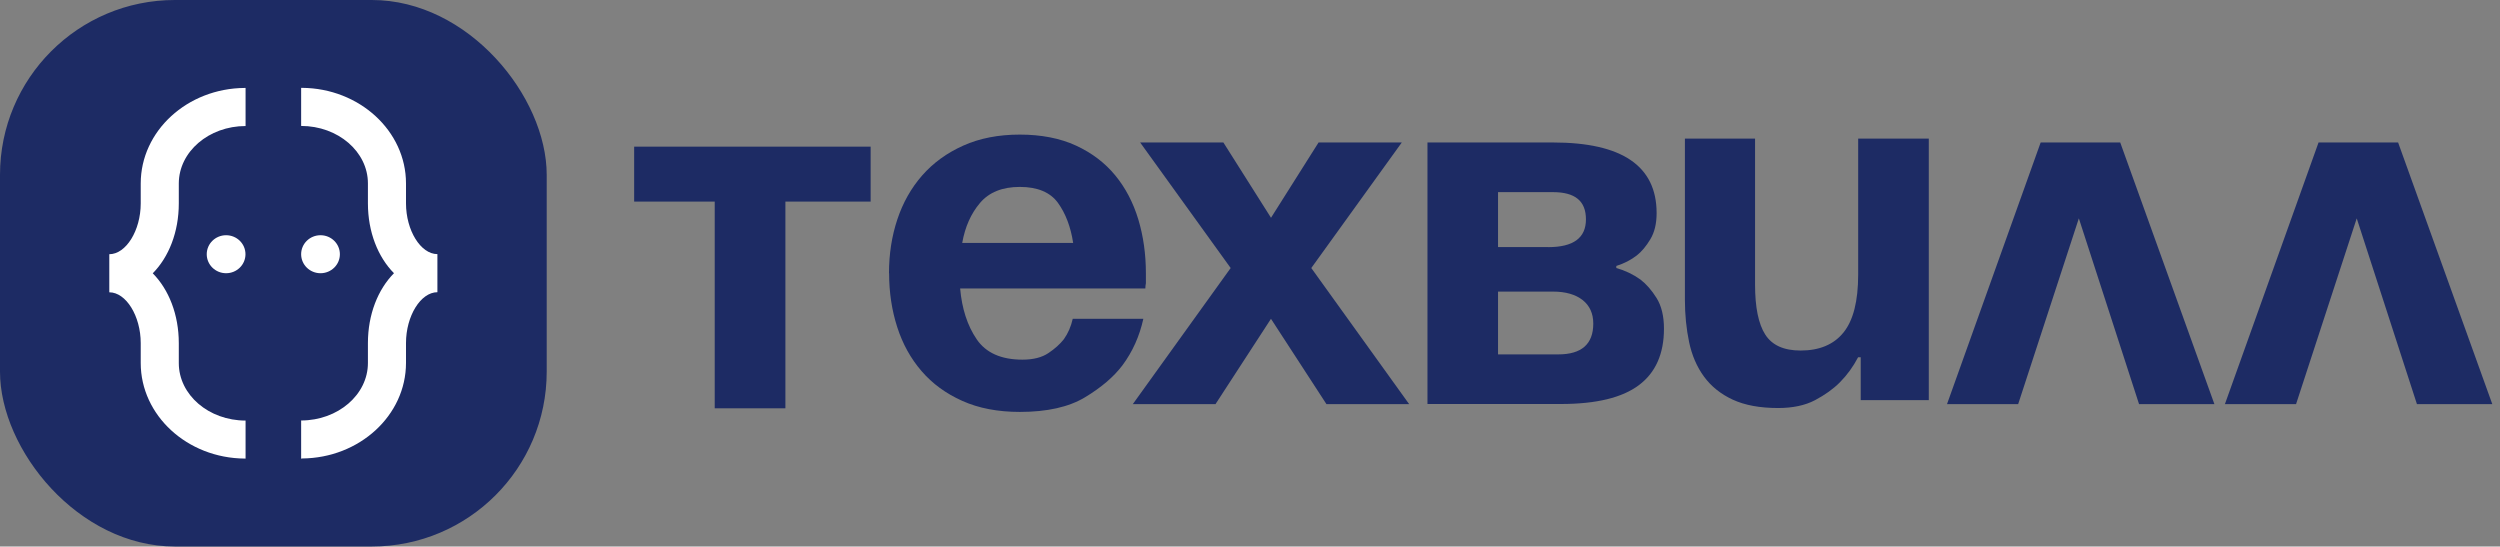 <svg width="215" height="47" viewBox="0 0 215 47" fill="none" xmlns="http://www.w3.org/2000/svg">
<rect x="0" y="0" width="215" height="47" fill="#808080" stroke="none"/>
<rect width="47.017" height="47" rx="15.04" fill="#1D2B64"/>
<path d="M21.119 39.437H21.047C16.105 39.404 12.102 35.724 12.102 31.22V29.505C12.102 27.176 10.84 25.138 9.4 25.138V21.862C10.84 21.862 12.102 19.816 12.102 17.495V15.78C12.102 11.267 16.105 7.596 21.047 7.563H21.119V10.839C17.957 10.839 15.377 13.055 15.377 15.78V17.495C15.377 19.962 14.512 22.113 13.137 23.504C14.512 24.895 15.377 27.046 15.377 29.513V31.228C15.377 33.953 17.949 36.169 21.119 36.169V39.445V39.437Z" fill="white"/>
<path d="M25.971 39.437H25.898V36.161C29.061 36.161 31.641 33.945 31.641 31.22V29.505C31.641 27.038 32.506 24.887 33.881 23.496C32.506 22.105 31.641 19.954 31.641 17.487V15.772C31.641 13.047 29.069 10.831 25.898 10.831V7.555H25.971C30.913 7.588 34.916 11.268 34.916 15.772V17.487C34.916 19.816 36.178 21.854 37.617 21.854V25.13C36.178 25.13 34.916 27.176 34.916 29.497V31.212C34.916 35.724 30.913 39.396 25.971 39.429V39.437Z" fill="white"/>
<path d="M27.564 23.497C28.485 23.497 29.23 22.765 29.23 21.863C29.23 20.961 28.485 20.229 27.564 20.229C26.644 20.229 25.898 20.961 25.898 21.863C25.898 22.765 26.644 23.497 27.564 23.497Z" fill="white"/>
<path d="M19.445 23.497C20.366 23.497 21.111 22.765 21.111 21.863C21.111 20.961 20.366 20.229 19.445 20.229C18.525 20.229 17.779 20.961 17.779 21.863C17.779 22.765 18.525 23.497 19.445 23.497Z" fill="white"/>
<path d="M76.453 23.502C76.453 21.853 76.692 20.311 77.171 18.87C77.65 17.429 78.362 16.167 79.309 15.087C80.256 14.008 81.432 13.153 82.842 12.522C84.252 11.89 85.871 11.575 87.704 11.575C89.537 11.575 91.176 11.89 92.54 12.522C93.904 13.153 95.029 14.008 95.915 15.087C96.801 16.167 97.458 17.429 97.895 18.87C98.328 20.311 98.547 21.853 98.547 23.502V24.358C98.517 24.505 98.501 24.658 98.501 24.806H82.572C82.725 26.547 83.193 27.998 83.993 29.174C84.787 30.344 86.1 30.93 87.933 30.93C88.865 30.93 89.603 30.741 90.163 30.365C90.718 29.993 91.16 29.596 91.491 29.174C91.853 28.665 92.107 28.079 92.255 27.417H98.328C97.997 28.919 97.397 30.253 96.526 31.424C95.778 32.411 94.704 33.328 93.309 34.168C91.914 35.008 90.046 35.425 87.709 35.425C85.82 35.425 84.166 35.109 82.761 34.478C81.35 33.847 80.18 32.992 79.253 31.912C78.321 30.833 77.624 29.571 77.161 28.13C76.698 26.689 76.463 25.147 76.463 23.497L76.453 23.502ZM87.704 16.075C86.202 16.075 85.062 16.533 84.283 17.45C83.504 18.366 82.995 19.511 82.75 20.891H92.291C92.082 19.511 91.644 18.366 90.987 17.45C90.326 16.538 89.231 16.075 87.704 16.075Z" fill="#1D2B64"/>
<path d="M109.304 18.733L113.397 12.253H120.554L112.771 23.05L121.186 34.754H114.074L109.304 27.418L104.534 34.754H97.422L105.837 23.05L98.053 12.253H105.211L109.309 18.733H109.304Z" fill="#1D2B64"/>
<path d="M122.758 12.253H133.56C139.501 12.253 142.469 14.279 142.469 18.326C142.469 19.227 142.291 19.976 141.93 20.576C141.568 21.177 141.181 21.64 140.759 21.971C140.25 22.363 139.664 22.664 139.003 22.872V23.05C139.751 23.259 140.443 23.59 141.074 24.038C141.584 24.43 142.047 24.96 142.469 25.637C142.887 26.309 143.101 27.189 143.101 28.269C143.101 30.427 142.383 32.046 140.942 33.125C139.501 34.205 137.267 34.744 134.238 34.744H122.763V12.243L122.758 12.253ZM133.153 21.253C135.312 21.253 136.391 20.459 136.391 18.866C136.391 17.273 135.444 16.524 133.555 16.524H128.831V21.248H133.153V21.253ZM128.831 25.077V30.478H134.008C136.019 30.478 137.022 29.592 137.022 27.826C137.022 26.955 136.712 26.283 136.101 25.8C135.485 25.321 134.64 25.077 133.56 25.077H128.836H128.831Z" fill="#1D2B64"/>
<path d="M165.871 34.413H160.022V30.722H159.798C159.375 31.531 158.851 32.254 158.225 32.885C157.655 33.456 156.942 33.965 156.087 34.418C155.232 34.866 154.173 35.09 152.915 35.09C151.352 35.09 150.059 34.85 149.021 34.372C147.987 33.893 147.163 33.232 146.547 32.392C145.931 31.552 145.503 30.559 145.264 29.424C145.025 28.283 144.902 27.067 144.902 25.779V11.921H150.935V24.475C150.935 26.425 151.225 27.856 151.811 28.772C152.396 29.688 153.409 30.146 154.85 30.146C156.469 30.146 157.701 29.632 158.541 28.594C159.381 27.555 159.803 25.901 159.803 23.62V11.921H165.876V34.423L165.871 34.413Z" fill="#1D2B64"/>
<path d="M175.497 12.253H182.339L190.438 34.754H183.958L178.781 18.779L173.562 34.754H167.443L175.497 12.253Z" fill="#1D2B64"/>
<path d="M199.395 12.253H206.237L214.337 34.754H207.856L202.679 18.779L197.461 34.754H191.342L199.395 12.253Z" fill="#1D2B64"/>
<path d="M54.537 12.612V17.337H61.466V29.04V35.114H67.544V27.961V17.337H74.875V12.612H54.537Z" fill="#1D2B64"/>
</svg>
